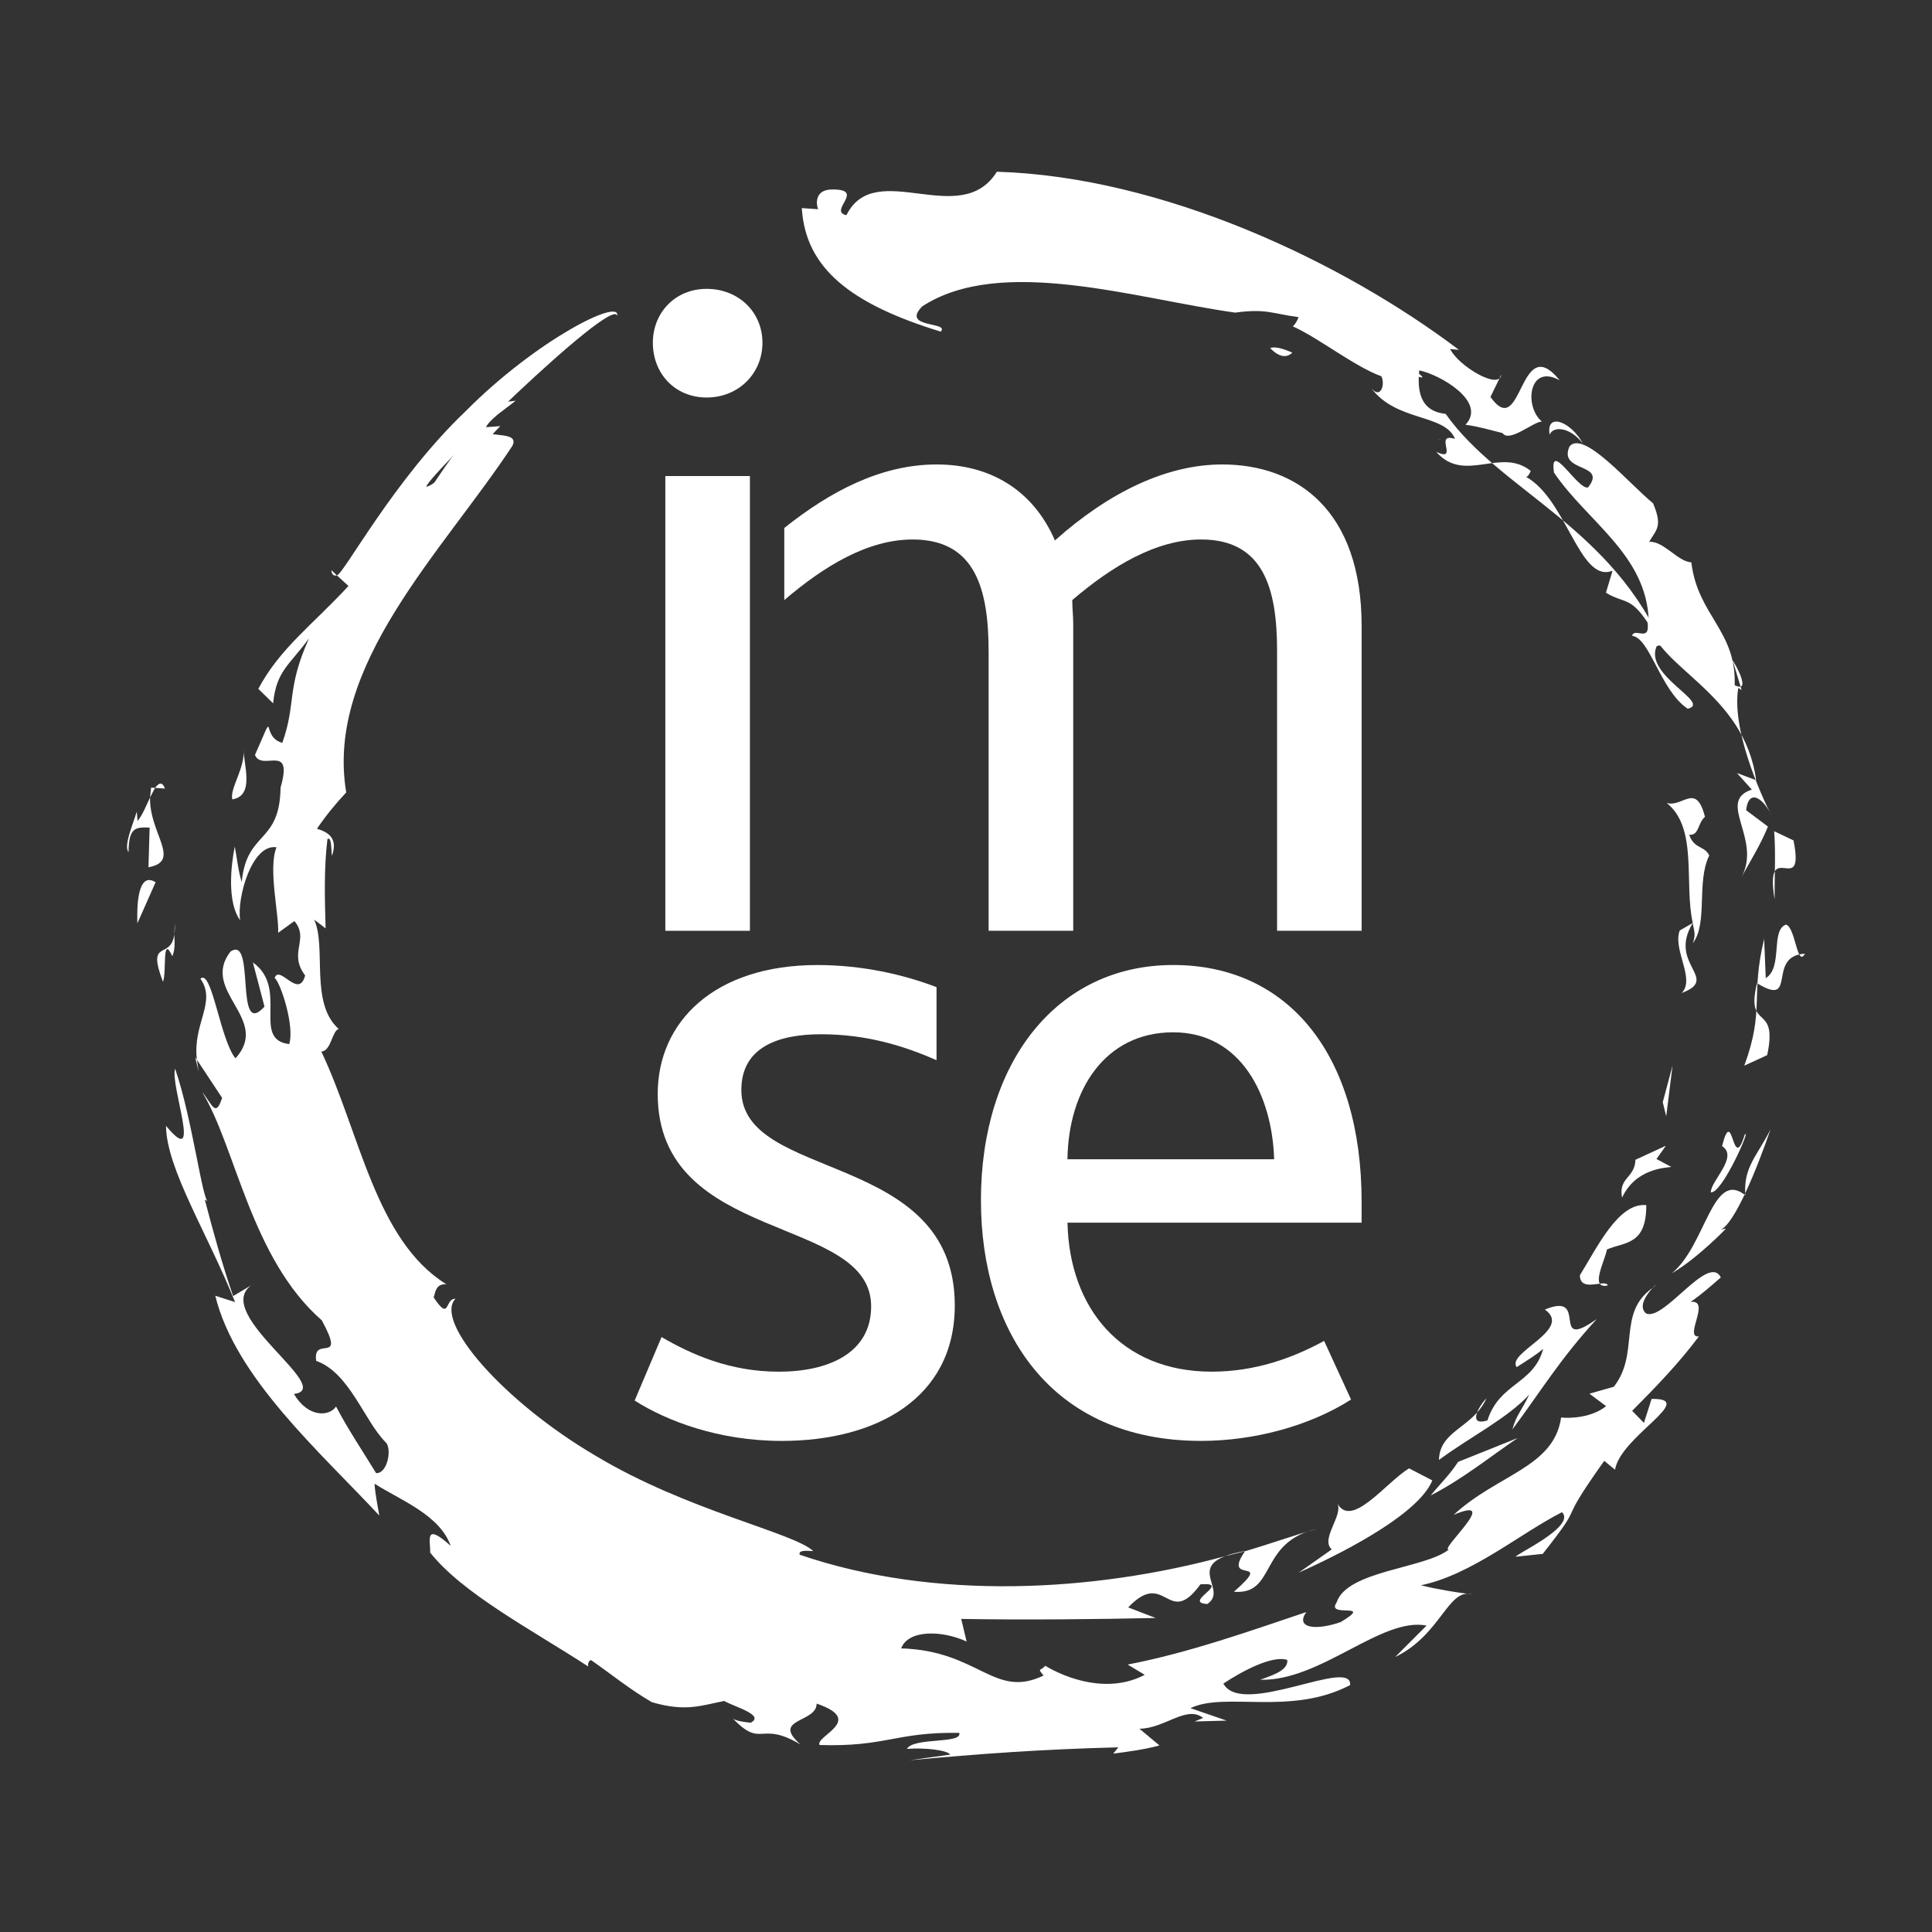 <?xml version="1.0" encoding="UTF-8"?>
<svg id="Layer_1" xmlns="http://www.w3.org/2000/svg" version="1.1" viewBox="0 0 720 720">
  <rect x="0" y="0" width="720" height="720" fill="#333333" stroke="none"/>
  <!-- Generator: Adobe Illustrator 29.8.1, SVG Export Plug-In . SVG Version: 2.1.1 Build 2)  -->
  <defs>
    <style>
      .st0 {
        fill: #fff;
      }
    </style>
  </defs>
  <g>
    <path class="st0" d="M354.1,633.14c8.61,5.79,28.9,6.25,28.1-1.21.72,7.53.59,8.2,14.79,12.47-.71-5.12,11.61-5.16,19.46-5.72-5.92,4.13-14.72,6.95-32.77,8.75-16.15-10.15-51.45,5.13-65.01-10.61,11.36-.36,22.55-7.59,35.41-3.67Z"/>
    <path class="st0" d="M418.53,595.21l2.6,2.58c-8.25.48-16.68-.93-24.78-1.32,5.02,1.79,22.18,3.04,22.18-1.26Z"/>
    <path class="st0" d="M496.3,577.42c-4.47-3.96,4.76-13.06,1.93-17.41,5.25,10.13,18.04-7.35,26.87-12.8l8.68,4.5c-4.66,11.51-28.88,24.98-49.78,34.37l12.3-8.66Z"/>
    <path class="st0" d="M510.67,561.62l9.1,1.09c-5.93,1.97-18.25,7.95-9.1-1.09Z"/>
    <path class="st0" d="M512.26,596.23c-16.49,10.1,8.38-8.88-9.42-1.25,6.4-1.59,13.05-5.2,9.42,1.25Z"/>
    <path class="st0" d="M565.55,535.92c-10.81,7.41-20.83,15.49-32.36,21.38,3.44-4.24,7.25-7.89,10.19-12.5l22.17-8.88Z"/>
    <path class="st0" d="M553.98,521.08c-3.27,3.34-6.94,10.55.35,8.26,4.51-14.09,17.21-13.41,20.77-26.66-3,2.56-6.53,4.63-9.87,6.81-4.03-5.4,21.15-13.98,10.5-21.45,16.93-7.06,1.39,16.25,19.36,3.52-13.64,14.78-21.15,27.34-31.47,41.16,1.49-5.44,3.2-6.57,6.3-13.03-8.04,8.86-22.86,16.3-33.67,24.4.3-11.18,12.7-11.89,17.73-23.02Z"/>
    <path class="st0" d="M588.77,475.26c6.48-10.46,14.42-27.21,24.75-26.14.07,14.98-8.06,13.66-14.67,16.53-.61,3.98-6.68,14.96.34,13.4-.82-2.65-10.29,2.96-10.42-3.79Z"/>
    <path class="st0" d="M609.48,432.21l11.34-5.23-3.5,4.95,5.52,2.95c-2.11.35-13.26.53-18.35,11.45-1.41-7.64,4.76-7.17,4.99-14.12Z"/>
    <path class="st0" d="M650.42,445.43c-.71-10.55,4.3-14.45,9.39-24.5-4.99,14.51-13.22,34.82-18.5,37.33l1.93-.41s-10.5,11-20.22,16.69c12.78-10.44,15.1-38.9,27.4-29.11Z"/>
    <path class="st0" d="M643.28,463.72c3.08-2.67,6.6-5.2,9.39-8.14-2.79,2.94-6.31,5.47-9.39,8.14Z"/>
    <polygon class="st0" points="623.31 397.1 620.95 416.03 619.66 410.77 623.31 397.1"/>
    <path class="st0" d="M641.76,427.12c4.12-16.15,3.79,10.92,8.41-4.18,2.78-3.62-8.3,21.94-12.61,21.43-.02-4.33,10.46-13.24,4.2-17.25Z"/>
    <path class="st0" d="M625.31,385.04l9.16-14.23-9.16,14.23Z"/>
    <path class="st0" d="M625.99,346.76l4.86-2.79c-3.33-14.73,2.02-35.43-9.74-44.73,6,1.8,10.95-7.91,14.28,5.17-2.8,2.42-2.17,7.09-5.87,6.66,1.82,5.45,5.77,4.03,7.46,7.75-4.87,10.02-.39,25.14-6.11,32.68,1.29-3.74.31-4.72-.02-7.51-9.48,15.47,10.42,20.59-4.14,26.08,5.2-5.24-3.43-16.11-.72-23.29Z"/>
    <path class="st0" d="M657.45,349.85l.59,14.67c6.49-3.95,1.7-17.81,7.53-19.95,3.59.98,4.14,16.19,7.08,10.85-14.56.73-2.43,20.43-17.86,10.99-4.43,18.28,8,6.93,3.79,26.8l-8.53,3.93c7.72-21.07,2.19-25.7,7.41-47.29Z"/>
    <path class="st0" d="M652.85,294.25l-5.54-6.16,7.16,2.68c-4.49-33.1-37.26-41.88-40.03-59.21-.65-24.78-23.02-37.2-35.31-55.44-1.83-12.62,8.99,6.61,12.68,5.54,7.42-9.29-11.33-5.41-6.88-15.32,5.28-6.22,22.27,14.04,31.12,21.22,3.62,8.61,1.29,9.73-1.47,14.36,5.43-.36,10.66,7.41,15.73,7.65,2.4,19.9,16.81,25.34,16.16,45.78,7.93,3.95-3.35-13.97-.44-8.19l3.02,10-1.23-.8c-2.59,15.25,8.01,39.06,12.66,48.22-3.02-7.01-8.79-11.1-9.75-2.64l8.13,6.1c-2.55,6.37-6.41,12.61-9.73,18.6,7.41-14.15-9.56-28.02,3.7-32.37Z"/>
    <path class="st0" d="M668.39,313.19c4.41,22.27-10.94-2.06-7.05,21.97-.06-8.44.47-16.94-.16-25.38l7.2,3.41Z"/>
    <path class="st0" d="M625.13,217.14l-8.78-7.26c11.56.65,5.86,21.37,8.78,7.26Z"/>
    <path class="st0" d="M607.06,183.12l-5.27,9.68c-.15-3.62-.01-7.5-.48-11.06l5.75,1.38Z"/>
    <path class="st0" d="M577.52,162.01c-1.52-8.65,8.11-4.8,12.39,3.33-4.91-6.47-11.32-6.54-12.39-3.33Z"/>
    <path class="st0" d="M526.56,137.44c12.46,9.61-12.5-6.65-8.76,6.91.96-4.3-2.24-13.53,8.76-6.91Z"/>
    <path class="st0" d="M473.36,129.74c3.85,3.93,6.51,3.36,8.27,1.68-3.53-1.52-6.51-2.42-8.27-1.68Z"/>
    <path class="st0" d="M615.21,253.92l2.06,5.34-2.06-5.34Z"/>
    <path class="st0" d="M613.88,250.44l1.33,3.48-1.33-3.48Z"/>
    <polygon class="st0" points="535.98 163.71 536.02 163.76 537.5 163.92 535.98 163.71"/>
    <path class="st0" d="M464.05,578.01c-3.22.57-5.62,1.2-7.48,1.92l7.41-1.82.07-.1Z"/>
    <path class="st0" d="M459.84,593.2c15.91,1.29,9.05-18.47,30.94-23.44-8.81,2.44-17.63,5.67-26.8,8.34-8.92,12.89,11.41,1.45-4.14,15.1Z"/>
    <path class="st0" d="M615.87,479.96l.69-.56c1.05-1.06.39-.59-.69.56Z"/>
    <path class="st0" d="M124.23,235.77l2.45.83c.54-4.14.72-8.51,1.59-12.62-1.67,3.8-2.67,7.87-4.04,11.79Z"/>
    <path class="st0" d="M127.98,239.06c-.89,6.99-2.08,13.74-2.02,20.78,11.54-38.08,33.03-72.73,60.47-101.03l-5.26.38c-6.98-7.42-55.9,82.45-53.19,79.88Z"/>
    <path class="st0" d="M122.05,243.12c-14.75,7.84-2.16,20.11-13.48,32.32,7.34-8.59,14.74-13.37,14.57-23.15l-1.09-9.17Z"/>
    <path class="st0" d="M90.73,278.69c.89,7.36-5.17,14.97-4.16,19.22,8.49-1.38,4.18-12.89,4.16-19.22Z"/>
    <polygon class="st0" points="56.31 293.53 55.93 297.18 57.78 293.62 56.31 293.53"/>
    <path class="st0" d="M57.78,293.62l3.7.27c-1-2.69-2.28-2.17-3.7-.27Z"/>
    <path class="st0" d="M55.93,297.18c-1.46,3.12-2.99,6.87-4.68,8.77l-.27-3.49c-1.37,4.58-5.01,12.76-3.08,15.11.07-9.35,2.68-9.31,7.86-9.16l-.43,14.79c12.51-2.28.25-12.55.59-26.02Z"/>
    <path class="st0" d="M51.2,344.1l6.78-15.31c-6.84-4.35-7,9.54-6.78,15.31Z"/>
    <path class="st0" d="M60.74,365.9c1.45-3.69-.49-18.04,3.48-9.55,1.06-2.45.89-5.2.73-8.13-1.28,9.78-10.47,1.25-4.21,17.68Z"/>
    <path class="st0" d="M64.95,348.22c.18-1.18.3-2.47.25-4.19l-.25,4.19Z"/>
    <path class="st0" d="M123.5,212.48c.15,1.86.97,2.19,2.05,1.94l-2.05-1.94Z"/>
    <polygon class="st0" points="72.75 394 74.01 399.32 73.39 394.94 72.75 394"/>
    <path class="st0" d="M185.19,154.69l6.99-5.34-13.35,1.52c-7.06,10.13-10.72,27.38-19.8,30.54-3.13-.41,69.5-71.71,70.99-63.71,1.29-6.81-30.21,9.08-56.4,35.45-26.89,25.62-45.31,60.51-48.06,61.28l4.3,3.95c-13.14,14.27-25.58,23.21-33.59,38.34l5.52,5.39c1.19-12.13,6.07-14.2,13.38-24.23-8.56,19.06-4.69,24.16-9.97,38.96-8.46-2.32-1.71-14.6-10.18,4.51,2.62,6.36,14.44-4.85,9.54,12.16-.32,21.25-12.59,15.86-14.48,35.19-1.37-4.37-1.71-8.76-2.59-13.21-1.44,7.09-2.9,20.72,2.01,27.48-1.3-8.23,4.32-28.61,13.55-27.21-3.22,7.74.99,25.15.61,31.87l6.06-4.38c5.74,6.91-2.47,11.69,4,20.29-2.44,9.07-9.46-4.24-11.38.9,2.24,1.71,7.54,18.11,5.44,24.67-14.22-1.73.06-20.73-13.53-30.44l4.32,16.47c-11.39,12.52-3.13-26.97-12.68-20.51-11.45,14.78,15.27,25.08,1.86,39.79-5.76-7.12-8.81-33.54-13.06-29.69,6.15,8.74-2.99,16.78-1.31,30.2l9.39,14.21c-2.43,7.58-3.7,2.38-7.46-2.21,12.59,20.54,18.12,61.93,44.62,85.13,9.33,17.17-3.46,5.16-2.1,15.1,12.33,4.32,17.89,22.21,25.8,30.24,2.54,2.05.94,11.82-3.47,11.59-5.09-8.36-10.48-16.32-14.92-24.83-2.41,3.67-10.29,4.42-15.71-4.68,15.88-1.85-30.46-29.67-15.97-40.44l-6.68,3.97c-4.1-11.91-7.44-24.01-10.55-35.93l1.31.66c-2.08.77-5.88-30.58-12.38-49.48-1.94,6.35,10.48,38.15-3.4,21.29.18,16.09,15.37,39.79,25.74,65.7l-7.37-2.36c7.49,30.58,39.01,58.14,61.12,81.91-.67-3.98-1.47-7.73-1.78-11.86,10.04,6.31,24.32,11.67,28.39,23.16-10.15-9.18-7.45-1.65-7.65,2.51,12.13,15.23,37.17,28.35,58.9,42.43,0,0-.4-1.94,1.07-2.37,7.44,5.18,14.69,11.11,22.68,15.69,12.53,3.65,18.17,1.28,26.92-.46,4.11,2.31,15.29,5.27,9.86,8.11-2.53-.29-5.08-.61-6.54-1.46,10.99,11.25,9.79.46,25.14,9.58-11.23-9.79,6.09-8.02,5.99-15.25,18.39,6.28-.56,12,1.09,15.43,24.72.79,28.36-4.9,52.08-4.52,1.2,4.24-16.98,1.53-19.52,5.97,6.98-.53,14.99.49,16.18,2.13l-15.2,2.1c25.9-2.37,49.59-4.12,77.82-4.81l-1.9,2.34c5.8-.74,11.59-1.52,17.23-3.04l-7.48-6.24c9.46-.05,17.52-8.9,23.75-4.02l-3.18,1.32,11.93-.32-13.47-4.64c12.89-6.25,37.29,3.02,59.49-8.6.92-10.61-40.36,12.22-47.23-.56,6.7-4.47,18.16-10.66,23.81-8.82.43,3.68-4.84,5.55-10.12,7.39,22.5.64,45.22-23.5,62.03-20.19l-11.69,11.71c17.12-8.24,19.69-25.88,28.67-23.32-6.4-.81-12.68-1.83-19.09-3.41,18.82-3.86,36.78-19.17,52.59-27.24,5.53,5.47-18.94,16.45-17.08,16.59l9.89-1.05c17.2-21.79,3.85-7.9,22.93-34.67l4.01,3.31c2.11-12.5,31.08-26.72,13.63-26.38l-2.86,8.93-4.38-4.5c8.72-8.75,17.39-17.71,24.86-27.72-5.82.57,4.75-13.79-3.09-12.87,4.08-2.76,7.58-5.95,11.28-9.12-4.63-9.11-21.08,16.35-27.85,13.44-3.18-2.59.39-7.33,2.43-9.54-13.41,9.42-4.62,24.25-14.47,36.84l-9.08,2.59,6.21,4.63c-5.19,4.21-13.09,4.63-16.77,4.24-2.66,18.62-23.58,21.09-40.03,36.26,18.22-7.67-5.53,13.14-1.83,12.95-8.76,7.09-38.03,7.8-41.82,19.76-4.13,5.95,14.46-.49,1.51,7.28-9.4,3.26-16.99,2.21-12.79-3.74-20.15,6.77-43.75,15.19-66.58,19.56l6.38,3.82c-13.78,7.26-29.38,1.26-37.07-3.36-1.84,2.14-3.09.64-.64,3.63-18.47,8.88-23.99-9.24-53.07-10.12,2.64-7.08,15.35-6.75,24.39-2.55l-2.02-8.43c24.37.42,51.77.11,72.46-.35l-10.22-3.94c14-14.78,14.75,8.16,26.91-8.6,12.16-.95-6.99,6.84,2.58,7.33,7.34-4.95-6.14-13.02,6.67-17.84-49.11,13.4-108.46,16.66-158.58-.53-.53-1.73,2.29-1.53,5.05-1.34-7.23-6.91-46.89-14.96-81.14-35.55-34.2-20.06-60.36-50.02-52.21-58.48-4.05-.22-1.92,8.78-8.12-.51.65-1.73.67-5.18,4.74-4.9-26.44-16.39-32.13-56.27-46.61-86.74,3.69-.12,3.99-7.78,6.5-8.4-10.93-9.66-4.43-30.53-9.17-40.77l4.27,3.28c-.3-11.13-.65-22.25.69-33.34,1.62-.84,1.32,3.67,1.66,6.33,2.55-7.02-2.02-9.03-5.57-10.13,3.23-4.75,6.88-9.25,10.91-13.53-7.96-47.32,35.93-89.7,61.88-129.1,4.04-7.65-19.32,0-5.68-11.52Z"/>
    <path class="st0" d="M350.58,123.58c3.47-3.8-15.07-1.14-6.86-9.43,29.39-19.07,79.42-2.85,116.58,2.35,11.6-1.57,13.84.39,23.63,1.69-.4,1.13-1.1,2.48-2.11,3.45,9.6,4.29,22.81,14.87,32.98,18.6,1.5,3.03-.27,8.78-3.86,4.3,9.39,12.75,27.52,9.56,31.3,19.03-8.24-2.6,1.76,8.9-7,4.82,10.55,12.05,24.08-1.95,35.23,7.13-.76,1.64-1.49,3.27-3.5,1.35,16.64,6.88,21.25,40.88,33.98,35.82l-2.46,8.21c6.87,4.14,9,1.28,15.5,11.06,1.06,7.67-4.92,1.69-5.75,4.99,6.65.71,10.52,20.38,20.72,27.18,9.08-2.21-16.37-12.29-11.59-23.27,1.54-.88,2.45.2,3.25,1.92-19.36-46.38-61.38-59.55-81.87-88.55-9.99-1.01-10.53-9.35-9.84-16.2,7.36,1.44,25.45,11.53,17.23,20.27,4.85.62,9.17,1.94,13.8,3.09,2.53,3.78,11.8-4.5,14.72-4.27-6.78-5.54-4.99-21.78,6.58-15.4-15.27-18.92-13.74,23.14-25.79,6.21l4.07-8.38c-.63,6.06-15.99-3.12-19.11-9.49l3.3.33c-43.29-32.78-110.35-64.54-172.21-66.39-13.53,21.76-45.33-5.42-56.06,16.18-7.06-1.46,7.56-9.75-5.48-9.57-6.62.12-5.74,5.84-5.06,7.36l-6.09-.42c1.36,22.45,18.22,35.75,51.76,46.03Z"/>
  </g>
  <path class="st0" d="M243.3,127.73c0-11.12,8.24-20.08,20.05-20.08s20.79,8.59,20.79,20.08-8.96,20.41-20.79,20.41-20.05-8.95-20.05-20.41Z"/>
  <rect class="st0" x="247.95" y="177.41" width="31.52" height="169.47"/>
  <path class="st0" d="M292.27,196.77c17.09-13.62,36.01-23.68,56.81-23.68,19.7,0,35.83,9.32,44.06,28.32,20.08-17.92,41.56-28.32,62.36-28.32,27.95,0,51.94,17.2,51.94,60.21v113.57h-31.51v-104.26c0-23.29-5.04-41.56-28.32-41.56-16.83,0-33.32,10.04-48.01,22.58,0,2.85.36,6.08.36,8.95v114.29h-31.53v-103.91c0-23.64-5.02-41.91-28.32-41.91-16.82,0-33.15,10.04-47.83,22.58v-26.86Z"/>
  <path class="st0" d="M246.55,498.29c11.1,6.46,25.44,12.9,43.71,12.9s34.39-6.8,34.39-24.35c0-34.39-79.54-22.93-79.54-79.19,0-26.87,21.15-48.01,59.48-48.01,16.86,0,32.24,3.59,44.43,8.24v27.23c-12.19-5.37-26.17-9.67-43-9.67-15.77,0-29.74,4.66-29.74,20.78,0,34.38,79.54,22.22,79.54,80.26,0,34.73-29.37,50.51-64.49,50.51-23.64,0-42.99-7.52-54.81-15.04l10.02-23.66Z"/>
  <path class="st0" d="M365.56,447.41c0-51.6,28.32-87.78,71.66-87.78s70.21,34.05,70.21,88.15v7.87h-109.61c.7,31.89,20.04,55.53,53.73,55.53,16.11,0,30.08-5.01,41.91-11.47l10.04,21.86c-15.75,10.04-36.53,15.41-55.89,15.41-56.24,0-82.04-41.19-82.04-89.57ZM474.84,432.01c-.74-23.63-12.21-47.3-37.63-47.3s-39.06,21.51-39.4,47.3h77.03Z"/>
</svg>